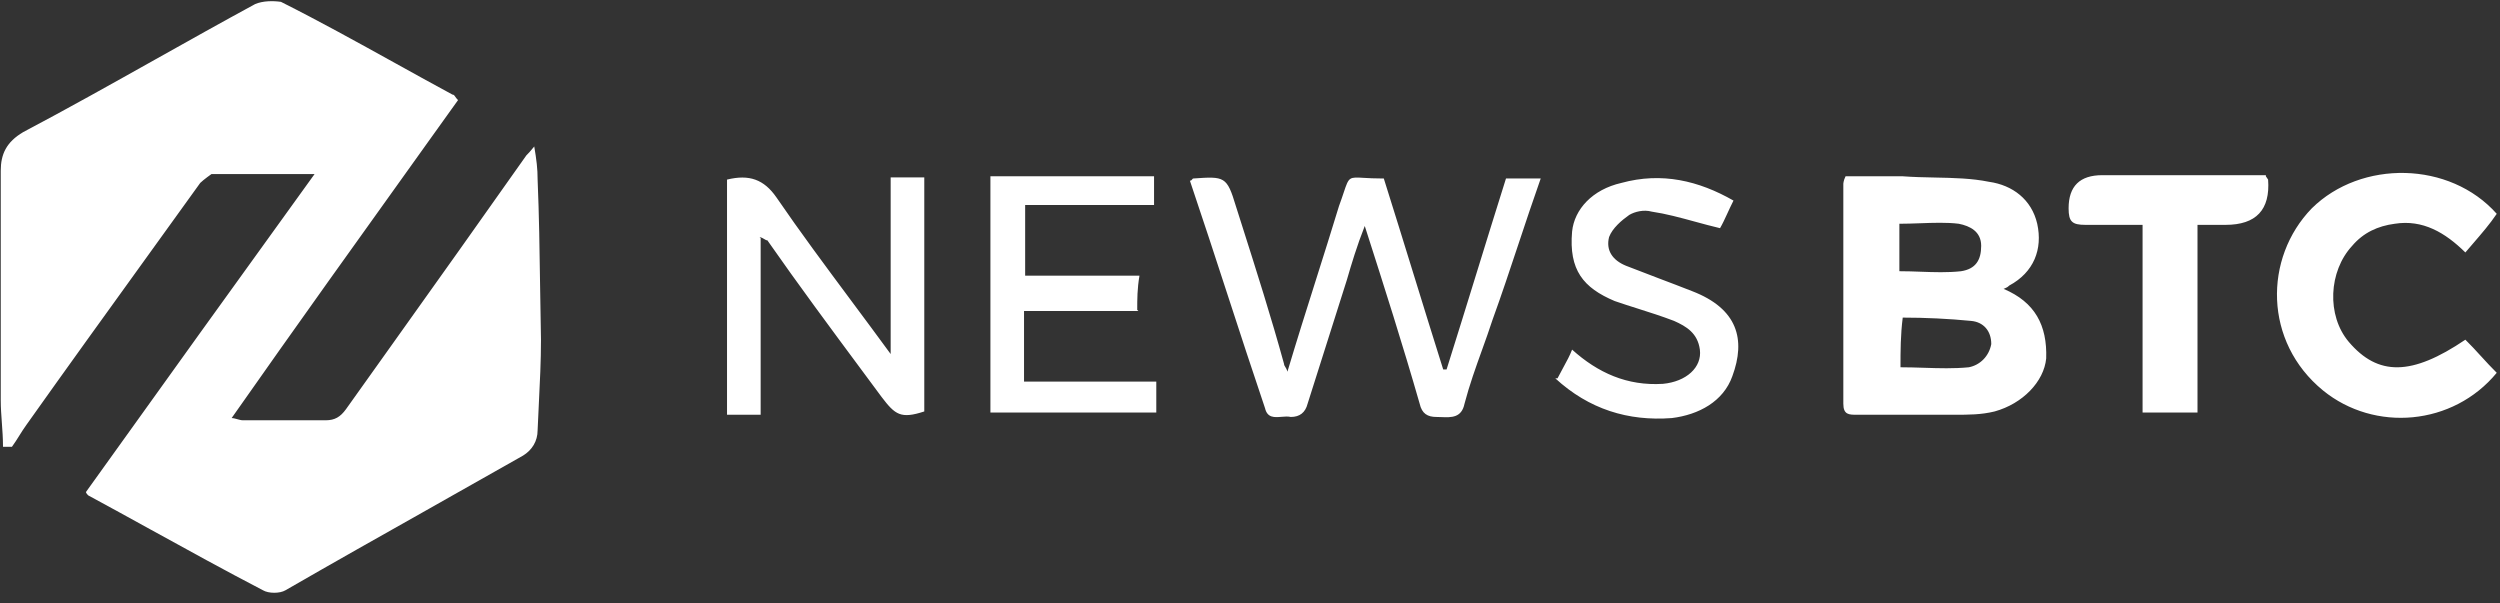 <svg width="199" height="48" viewBox="0 0 199 48" fill="none" xmlns="http://www.w3.org/2000/svg">
<rect x="0" y="0" width="199" height="48" fill="#333333" stroke="none"/>
<path fill-rule="evenodd" clip-rule="evenodd" d="M0.149 33.673C0.194 34.289 0.238 34.904 0.238 35.475V35.563H0.952C1.175 35.255 1.354 34.97 1.532 34.684C1.711 34.399 1.889 34.113 2.112 33.805C5.253 29.377 8.479 24.906 11.672 20.481L11.673 20.48C13.105 18.495 14.531 16.519 15.94 14.559C16.208 14.296 16.832 13.856 16.832 13.856H25.04C18.884 22.381 12.818 30.817 6.84 39.166C6.84 39.254 7.019 39.43 7.019 39.43C8.658 40.316 10.308 41.225 11.97 42.141L11.97 42.141L11.971 42.141C14.923 43.767 17.911 45.413 20.936 46.987C21.382 47.251 22.274 47.251 22.721 46.987C26.537 44.786 30.386 42.617 34.249 40.441L34.25 40.44L34.251 40.439L34.251 40.439C36.709 39.054 39.171 37.667 41.634 36.266C42.348 35.827 42.794 35.124 42.794 34.245C42.822 33.535 42.858 32.808 42.895 32.069C42.977 30.431 43.062 28.735 43.062 27.038C43.032 25.626 43.012 24.204 42.992 22.779V22.779V22.779V22.779V22.778V22.778V22.778C42.952 19.946 42.913 17.102 42.794 14.296C42.794 13.417 42.705 12.714 42.526 11.659C42.169 12.099 42.08 12.187 41.902 12.363C38.422 17.306 34.793 22.397 31.163 27.489C29.953 29.186 28.743 30.883 27.538 32.575C27.092 33.19 26.646 33.454 25.932 33.454H19.331C19.197 33.454 19.041 33.41 18.884 33.366C18.728 33.322 18.572 33.278 18.438 33.278C23.536 26.008 28.698 18.803 33.815 11.661L33.816 11.66L33.816 11.659L33.822 11.651L33.84 11.625L33.876 11.575L33.883 11.566C34.743 10.365 35.602 9.166 36.46 7.968C36.351 7.861 36.286 7.768 36.236 7.696C36.163 7.591 36.119 7.529 36.014 7.529C34.497 6.709 32.98 5.869 31.464 5.029C28.43 3.35 25.397 1.67 22.364 0.147C21.739 0.059 20.936 0.059 20.312 0.323C17.674 1.754 15.035 3.234 12.397 4.713L12.397 4.713L12.397 4.713C8.88 6.686 5.362 8.659 1.844 10.517C0.506 11.308 0.06 12.275 0.06 13.593V31.872C0.06 32.443 0.105 33.058 0.149 33.673ZM162.877 28.532C162.966 25.896 161.985 24.05 159.487 22.996C159.535 22.972 159.576 22.955 159.614 22.939C159.719 22.895 159.802 22.861 159.933 22.732C161.896 21.678 162.609 19.832 162.163 17.811C161.717 15.878 160.2 14.735 158.327 14.472C156.963 14.192 155.49 14.161 154 14.131C153.152 14.113 152.299 14.096 151.457 14.032H146.907C146.729 14.384 146.729 14.647 146.729 14.647V32.136C146.729 33.014 147.175 33.014 147.8 33.014H155.561C156.721 33.014 157.702 33.014 158.773 32.751C161.003 32.136 162.698 30.378 162.877 28.532ZM153.146 29.275L153.146 29.275L153.145 29.275C152.531 29.256 151.91 29.235 151.279 29.235C151.279 27.947 151.283 26.656 151.457 25.281C153.242 25.281 155.115 25.369 156.9 25.544C157.881 25.632 158.505 26.335 158.505 27.39C158.327 28.357 157.613 29.06 156.721 29.235C155.538 29.352 154.355 29.314 153.146 29.275ZM152.885 21.629C152.35 21.609 151.814 21.59 151.279 21.59H151.19V17.811C151.728 17.811 152.277 17.791 152.822 17.772C153.903 17.733 154.969 17.694 155.918 17.811C156.81 17.987 157.702 18.426 157.702 19.569C157.702 20.711 157.256 21.414 156.097 21.59C155.026 21.707 153.955 21.668 152.885 21.629ZM110.151 14.208C110.954 16.757 111.735 19.284 112.516 21.81L112.516 21.811L112.516 21.811L112.516 21.812L112.516 21.812L112.517 21.813C113.297 24.338 114.077 26.864 114.88 29.412H115.147C115.95 26.863 116.731 24.336 117.512 21.81C118.292 19.283 119.073 16.757 119.876 14.208H122.641C122.023 15.955 121.443 17.701 120.865 19.439C120.193 21.461 119.525 23.472 118.805 25.457C118.543 26.263 118.258 27.057 117.97 27.857C117.473 29.237 116.97 30.634 116.575 32.136C116.345 33.267 115.525 33.233 114.733 33.201C114.601 33.196 114.471 33.19 114.345 33.19C113.631 33.19 113.185 32.927 113.006 32.136C111.668 27.478 110.241 22.996 108.635 17.987C108.01 19.569 107.564 21.063 107.207 22.293C106.672 23.963 106.159 25.589 105.646 27.215C105.133 28.84 104.62 30.466 104.085 32.136C103.906 32.839 103.46 33.19 102.747 33.19C102.525 33.136 102.269 33.157 102.013 33.179C101.446 33.227 100.879 33.275 100.695 32.487C99.669 29.456 98.687 26.446 97.706 23.436C96.725 20.426 95.743 17.416 94.717 14.384C94.822 14.384 94.865 14.324 94.901 14.274C94.926 14.238 94.948 14.208 94.985 14.208C97.483 14.032 97.661 14.032 98.375 16.405C98.535 16.908 98.694 17.41 98.854 17.911C100.03 21.61 101.19 25.257 102.211 28.972C102.211 29.056 102.252 29.12 102.304 29.202C102.361 29.292 102.432 29.404 102.479 29.587C103.219 27.108 103.986 24.683 104.751 22.267L104.751 22.267L104.751 22.267L104.751 22.267L104.751 22.267L104.751 22.267C105.369 20.315 105.985 18.369 106.583 16.405C106.744 15.97 106.862 15.615 106.958 15.328C107.173 14.686 107.277 14.376 107.491 14.236C107.691 14.106 107.987 14.124 108.558 14.158C108.928 14.18 109.413 14.208 110.062 14.208H110.151ZM197.492 28.357L197.492 28.357C197.091 27.917 196.689 27.478 196.243 27.039C191.961 29.939 189.285 29.939 186.965 27.215C185.181 25.105 185.359 21.59 187.233 19.569C188.125 18.514 189.285 17.987 190.623 17.811C192.853 17.46 194.638 18.514 196.243 20.096C196.446 19.856 196.65 19.621 196.85 19.388L196.854 19.384L196.855 19.382L196.856 19.381C197.536 18.593 198.192 17.833 198.741 17.02C194.994 12.802 187.946 12.714 184.021 16.581C180.185 20.536 180.185 27.215 184.913 31.081C189.017 34.421 195.262 33.894 198.741 29.675C198.295 29.236 197.894 28.797 197.493 28.357L197.492 28.357ZM60.548 18.954V33.015H57.871V14.296C59.656 13.857 60.816 14.296 61.797 15.702C63.662 18.429 65.69 21.155 67.798 23.99L67.798 23.99L67.798 23.991C68.816 25.358 69.852 26.751 70.897 28.181V14.12H73.573V32.751C71.7 33.366 71.254 33.015 70.183 31.609C69.706 30.965 69.232 30.325 68.759 29.688L68.74 29.662L68.718 29.632L68.711 29.623C66.105 26.11 63.562 22.682 61.083 19.13C60.998 19.13 60.933 19.09 60.85 19.038C60.759 18.982 60.645 18.912 60.459 18.866L60.548 18.954ZM81.513 24.754H90.613L90.524 24.666V24.666C90.524 23.787 90.524 22.996 90.702 21.941H81.602V16.317H91.862V14.032H78.837V32.839H92.041V30.378H81.513V24.754ZM180.363 14.032L180.541 14.296C180.72 16.698 179.59 17.899 177.151 17.899H174.921V32.839H170.549V17.899H165.999C164.929 17.899 164.661 17.636 164.661 16.581C164.661 14.823 165.553 13.944 167.338 13.944H180.363V14.032ZM124.44 29.25C124.291 29.522 124.135 29.807 123.979 30.115H123.801C126.477 32.575 129.6 33.542 133.079 33.278C135.22 33.015 137.183 31.96 137.897 29.939C138.967 27.039 138.343 24.578 134.685 23.172C133.793 22.82 132.923 22.491 132.053 22.162C131.184 21.832 130.314 21.502 129.421 21.151C128.351 20.711 127.816 19.921 128.083 18.866C128.351 18.163 129.065 17.548 129.689 17.108C130.135 16.845 130.849 16.669 131.473 16.845C132.61 17.013 133.747 17.323 134.907 17.64C135.568 17.821 136.236 18.003 136.915 18.163C137.119 17.812 137.294 17.432 137.489 17.008C137.636 16.688 137.794 16.343 137.986 15.966C135.22 14.384 132.276 13.681 129.065 14.56C126.745 15.087 125.318 16.669 125.139 18.427C124.871 21.502 126.031 22.908 128.529 23.963C129.133 24.173 129.751 24.369 130.377 24.567C131.324 24.868 132.291 25.174 133.258 25.545C134.239 25.984 135.131 26.512 135.31 27.83C135.488 29.236 134.239 30.378 132.366 30.554C129.511 30.73 127.191 29.675 125.139 27.83C124.965 28.287 124.716 28.744 124.44 29.25Z" fill="#fff"/>
</svg>
